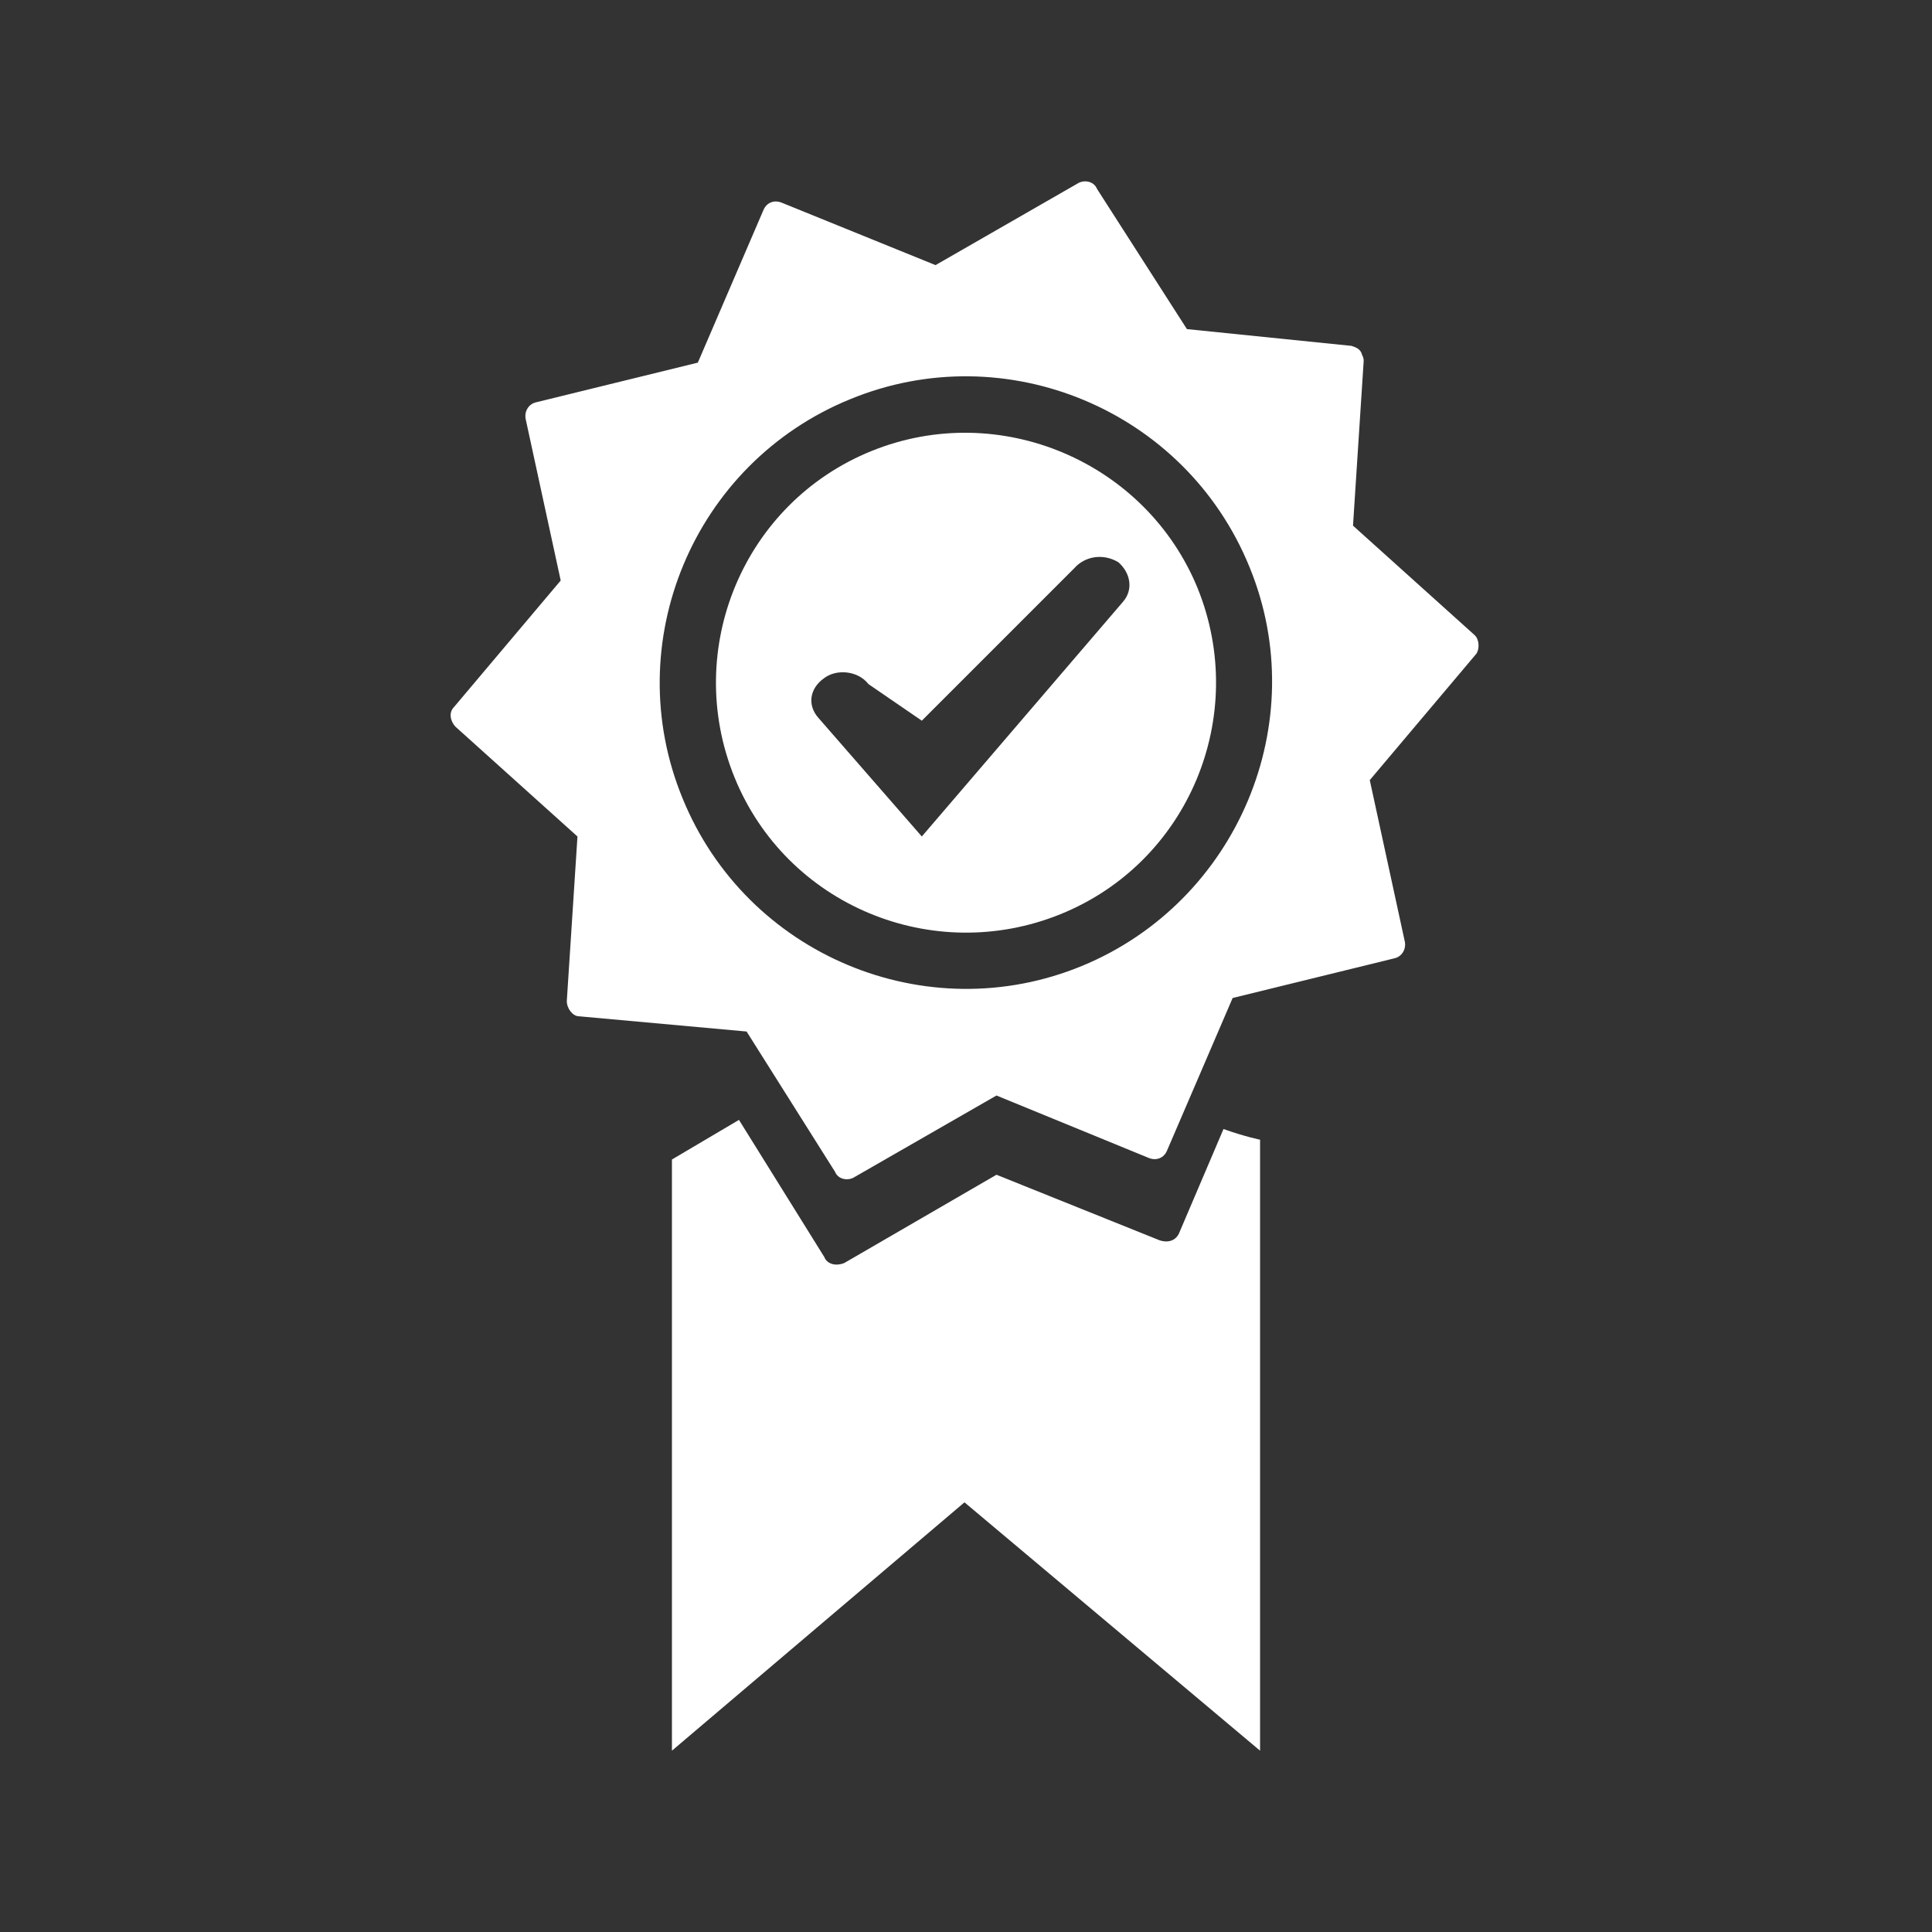<svg xmlns="http://www.w3.org/2000/svg" xmlns:xlink="http://www.w3.org/1999/xlink" id="Layer_1" x="0px" y="0px" viewBox="0 0 126.8 126.8" style="enable-background:new 0 0 126.8 126.8;" xml:space="preserve"><rect x="0" y="0" width="126.8" height="126.8" fill="#333333" stroke="none"/><style type="text/css">	.st0{fill:#FFFFFF;}</style><g>	<path class="st0" d="M96.8,41.7l-8-7.2l0.7-10.8c0-0.1,0-0.2-0.1-0.4c-0.1-0.4-0.4-0.5-0.7-0.6l-10.8-1.1L72,12.4  c-0.2-0.5-0.8-0.6-1.2-0.4l-9.4,5.4l-10.1-4.1c-0.5-0.2-1,0-1.2,0.5l-4.3,10l-10.6,2.6c-0.5,0.1-0.8,0.6-0.7,1.1l2.3,10.6l-7,8.3  c-0.4,0.4-0.2,1,0.1,1.3l8,7.2l-0.7,10.8c0,0.5,0.4,1,0.8,1L49,67.7l5.8,9.2c0.2,0.5,0.8,0.6,1.2,0.4l9.4-5.4L75.4,76  c0.5,0.2,1,0,1.2-0.5l4.3-10l10.6-2.6c0.5-0.1,0.8-0.6,0.7-1.1l-2.3-10.6l7-8.3C97.1,42.6,97.1,42,96.8,41.7z M71,63.4  c-10.2,4.2-22-0.7-26.2-11c-4.2-10.2,0.7-22,11-26.2c10.2-4.2,22,0.7,26.2,11C86.2,47.4,81.2,59.2,71,63.4z"></path>	<path class="st0" d="M77.4,80.9c-0.2,0.5-0.7,0.7-1.3,0.5l-10.7-4.3l-10,5.8c-0.5,0.2-1.1,0.1-1.3-0.4l-5.6-9l-4.4,2.6v38.8  l19.2-16.3l19.4,16.3V74.8c0,0-1-0.2-2.4-0.7L77.4,80.9z"></path>	<path class="st0" d="M57.2,29.6c-8.4,3.4-12.4,13-9,21.4c3.4,8.4,13,12.4,21.4,9s12.4-13,9-21.4C75.2,30.3,65.6,26.2,57.2,29.6z   M73.7,39.5L60.5,54.9l-6.8-7.8c-0.7-0.8-0.6-1.9,0.4-2.6c0.8-0.6,2.2-0.5,2.9,0.4l3.5,2.4l10-10c0.7-0.8,1.9-1,2.9-0.4  C74.2,37.6,74.4,38.7,73.7,39.5z"></path></g></svg>